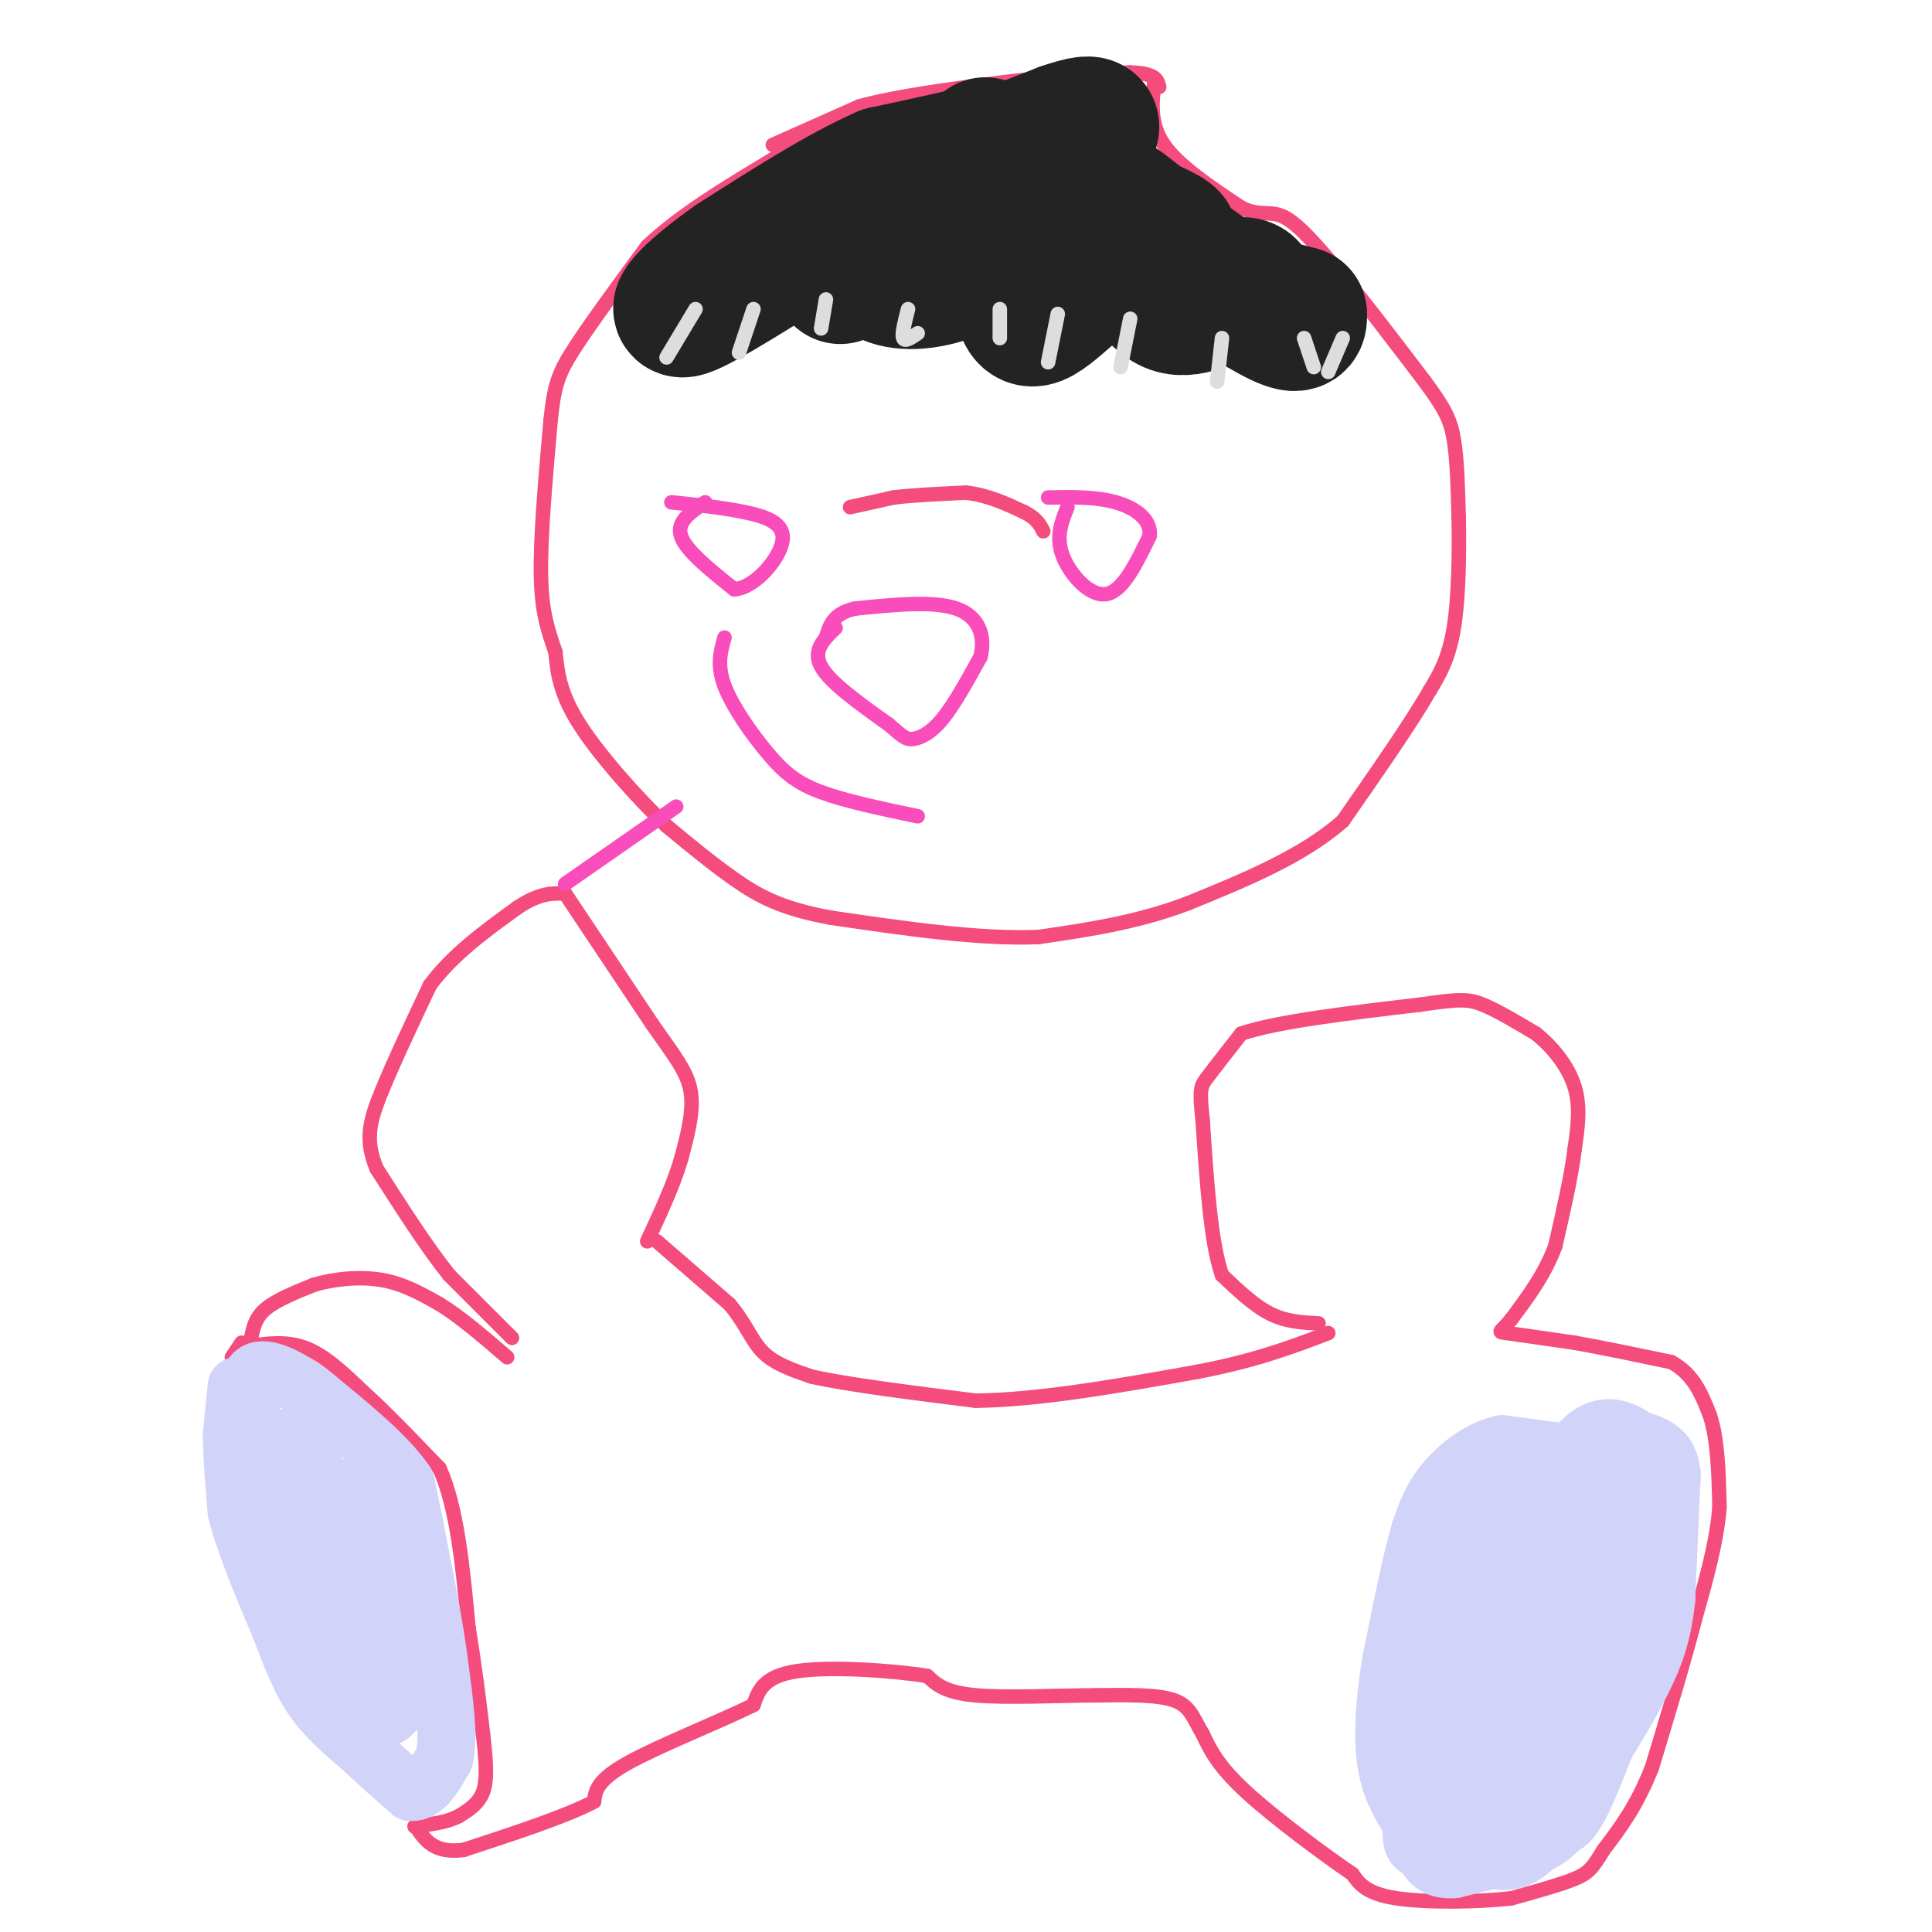 <svg viewBox='0 0 400 400' version='1.1' xmlns='http://www.w3.org/2000/svg' xmlns:xlink='http://www.w3.org/1999/xlink'><g fill='none' stroke='#F44C7D' stroke-width='3' stroke-linecap='round' stroke-linejoin='round'><path d='M52,277c0.417,-2.083 0.833,-4.167 3,-6c2.167,-1.833 6.083,-3.417 10,-5'/><path d='M65,266c4.133,-1.222 9.467,-1.778 14,-1c4.533,0.778 8.267,2.889 12,5'/><path d='M91,270c4.333,2.667 9.167,6.833 14,11'/><path d='M106,277c0.000,0.000 -13.000,-13.000 -13,-13'/><path d='M93,264c-4.667,-5.833 -9.833,-13.917 -15,-22'/><path d='M78,242c-2.556,-6.000 -1.444,-10.000 1,-16c2.444,-6.000 6.222,-14.000 10,-22'/><path d='M89,204c4.667,-6.333 11.333,-11.167 18,-16'/><path d='M107,188c4.667,-3.167 7.333,-3.083 10,-3'/><path d='M117,185c0.000,0.000 18.000,27.000 18,27'/><path d='M135,212c4.667,6.689 7.333,9.911 8,14c0.667,4.089 -0.667,9.044 -2,14'/><path d='M141,240c-1.500,5.167 -4.250,11.083 -7,17'/><path d='M136,257c0.000,0.000 15.000,13.000 15,13'/><path d='M151,270c3.444,4.022 4.556,7.578 7,10c2.444,2.422 6.222,3.711 10,5'/><path d='M168,285c7.333,1.667 20.667,3.333 34,5'/><path d='M202,290c13.333,-0.167 29.667,-3.083 46,-6'/><path d='M248,284c12.167,-2.333 19.583,-5.167 27,-8'/><path d='M273,274c-3.333,-0.167 -6.667,-0.333 -10,-2c-3.333,-1.667 -6.667,-4.833 -10,-8'/><path d='M253,264c-2.333,-6.667 -3.167,-19.333 -4,-32'/><path d='M249,232c-0.711,-6.578 -0.489,-7.022 1,-9c1.489,-1.978 4.244,-5.489 7,-9'/><path d='M257,214c7.333,-2.500 22.167,-4.250 37,-6'/><path d='M294,208c8.156,-1.200 10.044,-1.200 13,0c2.956,1.200 6.978,3.600 11,6'/><path d='M318,214c3.489,2.800 6.711,6.800 8,11c1.289,4.200 0.644,8.600 0,13'/><path d='M326,238c-0.667,5.500 -2.333,12.750 -4,20'/><path d='M322,258c-2.167,5.833 -5.583,10.417 -9,15'/><path d='M313,273c-2.244,2.911 -3.356,2.689 -1,3c2.356,0.311 8.178,1.156 14,2'/><path d='M326,278c5.667,1.000 12.833,2.500 20,4'/><path d='M346,282c4.667,2.500 6.333,6.750 8,11'/><path d='M354,293c1.667,5.000 1.833,12.000 2,19'/><path d='M356,312c-0.500,7.000 -2.750,15.000 -5,23'/><path d='M351,335c-2.333,9.000 -5.667,20.000 -9,31'/><path d='M342,366c-3.167,8.000 -6.583,12.500 -10,17'/><path d='M332,383c-2.311,3.800 -3.089,4.800 -6,6c-2.911,1.200 -7.956,2.600 -13,4'/><path d='M313,393c-6.956,0.844 -17.844,0.956 -24,0c-6.156,-0.956 -7.578,-2.978 -9,-5'/><path d='M280,388c-5.889,-4.022 -16.111,-11.578 -22,-17c-5.889,-5.422 -7.444,-8.711 -9,-12'/><path d='M249,359c-2.022,-3.378 -2.578,-5.822 -6,-7c-3.422,-1.178 -9.711,-1.089 -16,-1'/><path d='M227,351c-7.600,0.022 -18.600,0.578 -25,0c-6.400,-0.578 -8.200,-2.289 -10,-4'/><path d='M192,347c-7.156,-1.156 -20.044,-2.044 -27,-1c-6.956,1.044 -7.978,4.022 -9,7'/><path d='M156,353c-6.867,3.400 -19.533,8.400 -26,12c-6.467,3.600 -6.733,5.800 -7,8'/><path d='M123,373c-5.667,3.000 -16.333,6.500 -27,10'/><path d='M96,383c-6.167,0.833 -8.083,-2.083 -10,-5'/><path d='M50,278c0.000,0.000 -2.000,3.000 -2,3'/><path d='M50,279c4.417,-0.750 8.833,-1.500 13,0c4.167,1.500 8.083,5.250 12,9'/><path d='M75,288c4.667,4.167 10.333,10.083 16,16'/><path d='M91,304c3.667,8.167 4.833,20.583 6,33'/><path d='M97,337c1.500,9.167 2.250,15.583 3,22'/><path d='M100,359c0.689,5.867 0.911,9.533 0,12c-0.911,2.467 -2.956,3.733 -5,5'/><path d='M95,376c-2.167,1.167 -5.083,1.583 -8,2'/><path d='M87,378c-1.500,0.333 -1.250,0.167 -1,0'/><path d='M160,30c0.000,0.000 18.000,-8.000 18,-8'/><path d='M178,22c8.000,-2.167 19.000,-3.583 30,-5'/><path d='M208,17c9.333,-1.167 17.667,-1.583 26,-2'/><path d='M234,15c5.333,0.167 5.667,1.583 6,3'/><path d='M239,17c-0.500,4.333 -1.000,8.667 2,13c3.000,4.333 9.500,8.667 16,13'/><path d='M257,43c4.000,1.978 6.000,0.422 9,2c3.000,1.578 7.000,6.289 11,11'/><path d='M277,56c4.833,5.667 11.417,14.333 18,23'/><path d='M295,79c4.089,5.533 5.311,7.867 6,12c0.689,4.133 0.844,10.067 1,16'/><path d='M302,107c0.156,7.022 0.044,16.578 -1,23c-1.044,6.422 -3.022,9.711 -5,13'/><path d='M296,143c-3.833,6.667 -10.917,16.833 -18,27'/><path d='M278,170c-8.333,7.333 -20.167,12.167 -32,17'/><path d='M246,187c-10.500,4.000 -20.750,5.500 -31,7'/><path d='M215,194c-12.333,0.500 -27.667,-1.750 -43,-4'/><path d='M172,190c-10.511,-1.911 -15.289,-4.689 -20,-8c-4.711,-3.311 -9.356,-7.156 -14,-11'/><path d='M138,171c-5.956,-5.711 -13.844,-14.489 -18,-21c-4.156,-6.511 -4.578,-10.756 -5,-15'/><path d='M115,135c-1.533,-4.467 -2.867,-8.133 -3,-16c-0.133,-7.867 0.933,-19.933 2,-32'/><path d='M114,87c0.756,-7.378 1.644,-9.822 5,-15c3.356,-5.178 9.178,-13.089 15,-21'/><path d='M134,51c6.833,-6.500 16.417,-12.250 26,-18'/><path d='M160,33c5.667,-3.833 6.833,-4.417 8,-5'/><path d='M176,105c0.000,0.000 9.000,-2.000 9,-2'/><path d='M185,103c4.000,-0.500 9.500,-0.750 15,-1'/><path d='M200,102c4.500,0.500 8.250,2.250 12,4'/><path d='M212,106c2.667,1.333 3.333,2.667 4,4'/></g>
<g fill='none' stroke='#232323' stroke-width='28' stroke-linecap='round' stroke-linejoin='round'><path d='M204,30c0.000,0.000 1.000,1.000 1,1'/><path d='M205,31c-3.500,1.000 -12.750,3.000 -22,5'/><path d='M183,36c-8.833,3.833 -19.917,10.917 -31,18'/><path d='M152,54c-8.244,5.733 -13.356,11.067 -10,10c3.356,-1.067 15.178,-8.533 27,-16'/><path d='M169,48c13.000,-6.167 32.000,-13.583 51,-21'/><path d='M220,27c8.929,-3.060 5.750,-0.208 4,3c-1.750,3.208 -2.071,6.774 -1,9c1.071,2.226 3.536,3.113 6,4'/><path d='M229,43c4.089,1.911 11.311,4.689 13,6c1.689,1.311 -2.156,1.156 -6,1'/><path d='M236,50c-9.689,-1.089 -30.911,-4.311 -41,-4c-10.089,0.311 -9.044,4.156 -8,8'/><path d='M187,54c-3.019,-1.652 -6.565,-9.781 -9,-9c-2.435,0.781 -3.757,10.472 -4,12c-0.243,1.528 0.595,-5.106 2,-6c1.405,-0.894 3.378,3.952 7,6c3.622,2.048 8.892,1.300 13,0c4.108,-1.300 7.054,-3.150 10,-5'/><path d='M206,52c2.718,-1.265 4.513,-1.927 5,2c0.487,3.927 -0.333,12.444 3,12c3.333,-0.444 10.821,-9.850 16,-11c5.179,-1.150 8.051,5.957 12,8c3.949,2.043 8.974,-0.979 14,-4'/><path d='M256,59c2.833,-0.333 2.917,0.833 3,2'/><path d='M259,61c-4.511,-0.756 -17.289,-3.644 -24,-7c-6.711,-3.356 -7.356,-7.178 -8,-11'/><path d='M227,43c-2.667,-4.022 -5.333,-8.578 -4,-8c1.333,0.578 6.667,6.289 12,12'/><path d='M235,47c0.311,0.222 -4.911,-5.222 -4,-5c0.911,0.222 7.956,6.111 15,12'/><path d='M246,54c6.378,4.578 14.822,10.022 19,12c4.178,1.978 4.089,0.489 4,-1'/><path d='M269,65c-7.167,-2.000 -27.083,-6.500 -47,-11'/><path d='M222,54c-14.333,-2.500 -26.667,-3.250 -39,-4'/><path d='M183,50c-8.893,-0.786 -11.625,-0.750 -6,-1c5.625,-0.250 19.607,-0.786 29,0c9.393,0.786 14.196,2.893 19,5'/><path d='M225,54c-5.000,-0.167 -27.000,-3.083 -49,-6'/></g>
<g fill='none' stroke='#DDDDDD' stroke-width='3' stroke-linecap='round' stroke-linejoin='round'><path d='M144,64c0.000,0.000 -6.000,10.000 -6,10'/><path d='M156,64c0.000,0.000 -3.000,9.000 -3,9'/><path d='M171,62c0.000,0.000 -1.000,6.000 -1,6'/><path d='M188,64c-0.667,2.583 -1.333,5.167 -1,6c0.333,0.833 1.667,-0.083 3,-1'/><path d='M207,64c0.000,0.000 0.000,6.000 0,6'/><path d='M219,65c0.000,0.000 -2.000,10.000 -2,10'/><path d='M234,66c0.000,0.000 -2.000,10.000 -2,10'/><path d='M253,70c0.000,0.000 -1.000,9.000 -1,9'/><path d='M270,70c0.000,0.000 2.000,6.000 2,6'/><path d='M278,70c0.000,0.000 -3.000,7.000 -3,7'/></g>
<g fill='none' stroke='#D2D3F9' stroke-width='12' stroke-linecap='round' stroke-linejoin='round'><path d='M49,287c0.000,0.000 -1.000,10.000 -1,10'/><path d='M48,297c0.000,4.333 0.500,10.167 1,16'/><path d='M49,313c1.667,6.667 5.333,15.333 9,24'/><path d='M58,337c2.511,6.622 4.289,11.178 7,15c2.711,3.822 6.356,6.911 10,10'/><path d='M75,362c3.333,3.167 6.667,6.083 10,9'/><path d='M85,371c2.833,0.333 4.917,-3.333 7,-7'/><path d='M92,364c1.000,-4.333 0.000,-11.667 -1,-19'/><path d='M91,345c-0.833,-7.000 -2.417,-15.000 -4,-23'/><path d='M87,322c-1.167,-6.333 -2.083,-10.667 -3,-15'/><path d='M84,307c-3.667,-5.500 -11.333,-11.750 -19,-18'/><path d='M65,289c-5.578,-4.311 -10.022,-6.089 -12,-5c-1.978,1.089 -1.489,5.044 -1,9'/><path d='M52,293c0.956,9.444 3.844,28.556 8,40c4.156,11.444 9.578,15.222 15,19'/><path d='M75,352c3.417,3.940 4.458,4.292 6,3c1.542,-1.292 3.583,-4.226 0,-14c-3.583,-9.774 -12.792,-26.387 -22,-43'/><path d='M59,298c0.131,-2.750 11.458,11.875 15,23c3.542,11.125 -0.702,18.750 -3,20c-2.298,1.250 -2.649,-3.875 -3,-9'/><path d='M68,332c-1.921,-6.013 -5.222,-16.545 -4,-21c1.222,-4.455 6.967,-2.833 10,6c3.033,8.833 3.355,24.878 4,28c0.645,3.122 1.613,-6.679 0,-14c-1.613,-7.321 -5.806,-12.160 -10,-17'/><path d='M68,314c-2.039,-3.886 -2.138,-5.100 -3,-2c-0.862,3.100 -2.488,10.516 -1,17c1.488,6.484 6.090,12.037 9,13c2.910,0.963 4.130,-2.664 5,-7c0.870,-4.336 1.392,-9.382 0,-14c-1.392,-4.618 -4.696,-8.809 -8,-13'/><path d='M326,301c0.000,0.000 -15.000,-2.000 -15,-2'/><path d='M311,299c-4.778,1.022 -9.222,4.578 -12,8c-2.778,3.422 -3.889,6.711 -5,10'/><path d='M294,317c-1.833,6.167 -3.917,16.583 -6,27'/><path d='M288,344c-1.378,8.333 -1.822,15.667 -1,21c0.822,5.333 2.911,8.667 5,12'/><path d='M292,377c0.600,3.111 -0.400,4.889 2,6c2.400,1.111 8.200,1.556 14,2'/><path d='M308,385c3.644,0.489 5.756,0.711 9,-2c3.244,-2.711 7.622,-8.356 12,-14'/><path d='M329,369c3.833,-8.833 7.417,-23.917 11,-39'/><path d='M340,330c3.356,-11.311 6.244,-20.089 6,-25c-0.244,-4.911 -3.622,-5.956 -7,-7'/><path d='M339,298c-3.271,-2.305 -7.949,-4.566 -13,2c-5.051,6.566 -10.475,21.960 -18,37c-7.525,15.040 -17.150,29.726 -19,27c-1.850,-2.726 4.075,-22.863 10,-43'/><path d='M299,321c1.994,-8.901 1.979,-9.652 3,-9c1.021,0.652 3.079,2.707 2,11c-1.079,8.293 -5.295,22.824 -7,29c-1.705,6.176 -0.900,3.996 0,4c0.900,0.004 1.896,2.194 5,1c3.104,-1.194 8.315,-5.770 12,-12c3.685,-6.230 5.842,-14.115 8,-22'/><path d='M322,323c2.542,-7.085 4.897,-13.796 0,-4c-4.897,9.796 -17.044,36.100 -18,41c-0.956,4.900 9.281,-11.604 15,-24c5.719,-12.396 6.920,-20.685 6,-23c-0.920,-2.315 -3.960,1.342 -7,5'/><path d='M318,318c-0.636,-0.828 1.273,-5.397 -1,-6c-2.273,-0.603 -8.727,2.761 -7,0c1.727,-2.761 11.636,-11.646 16,-8c4.364,3.646 3.182,19.823 2,36'/><path d='M328,340c-3.140,11.942 -11.991,23.797 -11,19c0.991,-4.797 11.822,-26.244 16,-40c4.178,-13.756 1.702,-19.819 0,-14c-1.702,5.819 -2.629,23.520 -5,35c-2.371,11.480 -6.185,16.740 -10,22'/><path d='M318,362c-4.332,6.581 -10.161,12.032 -13,14c-2.839,1.968 -2.687,0.453 -3,-3c-0.313,-3.453 -1.089,-8.844 2,-13c3.089,-4.156 10.045,-7.078 17,-10'/><path d='M321,350c-0.726,2.988 -11.042,15.458 -13,20c-1.958,4.542 4.440,1.155 8,1c3.560,-0.155 4.280,2.923 5,6'/><path d='M321,377c1.622,1.511 3.178,2.289 6,-3c2.822,-5.289 6.911,-16.644 11,-28'/><path d='M338,346c3.000,-10.500 5.000,-22.750 7,-35'/><path d='M345,311c1.356,-7.133 1.244,-7.467 1,-3c-0.244,4.467 -0.622,13.733 -1,23'/><path d='M345,331c-0.689,6.378 -1.911,10.822 -5,17c-3.089,6.178 -8.044,14.089 -13,22'/><path d='M327,370c-2.733,5.600 -3.067,8.600 -7,11c-3.933,2.400 -11.467,4.200 -19,6'/><path d='M301,387c-4.378,0.311 -5.822,-1.911 -7,-6c-1.178,-4.089 -2.089,-10.044 -3,-16'/></g>
<g fill='none' stroke='#F84DBA' stroke-width='3' stroke-linecap='round' stroke-linejoin='round'><path d='M117,183c0.000,0.000 23.000,-16.000 23,-16'/><path d='M146,104c-3.000,2.000 -6.000,4.000 -5,7c1.000,3.000 6.000,7.000 11,11'/><path d='M152,122c4.262,-0.226 9.417,-6.292 10,-10c0.583,-3.708 -3.405,-5.060 -8,-6c-4.595,-0.940 -9.798,-1.470 -15,-2'/><path d='M221,105c-1.222,3.067 -2.444,6.133 -1,10c1.444,3.867 5.556,8.533 9,8c3.444,-0.533 6.222,-6.267 9,-12'/><path d='M238,111c0.467,-3.378 -2.867,-5.822 -7,-7c-4.133,-1.178 -9.067,-1.089 -14,-1'/><path d='M173,130c-2.417,2.333 -4.833,4.667 -3,8c1.833,3.333 7.917,7.667 14,12'/><path d='M184,150c3.036,2.619 3.625,3.167 5,3c1.375,-0.167 3.536,-1.048 6,-4c2.464,-2.952 5.232,-7.976 8,-13'/><path d='M203,136c1.067,-4.244 -0.267,-8.356 -5,-10c-4.733,-1.644 -12.867,-0.822 -21,0'/><path d='M177,126c-4.500,1.000 -5.250,3.500 -6,6'/><path d='M150,132c-0.810,2.851 -1.619,5.702 0,10c1.619,4.298 5.667,10.042 9,14c3.333,3.958 5.952,6.131 11,8c5.048,1.869 12.524,3.435 20,5'/></g>
</svg>